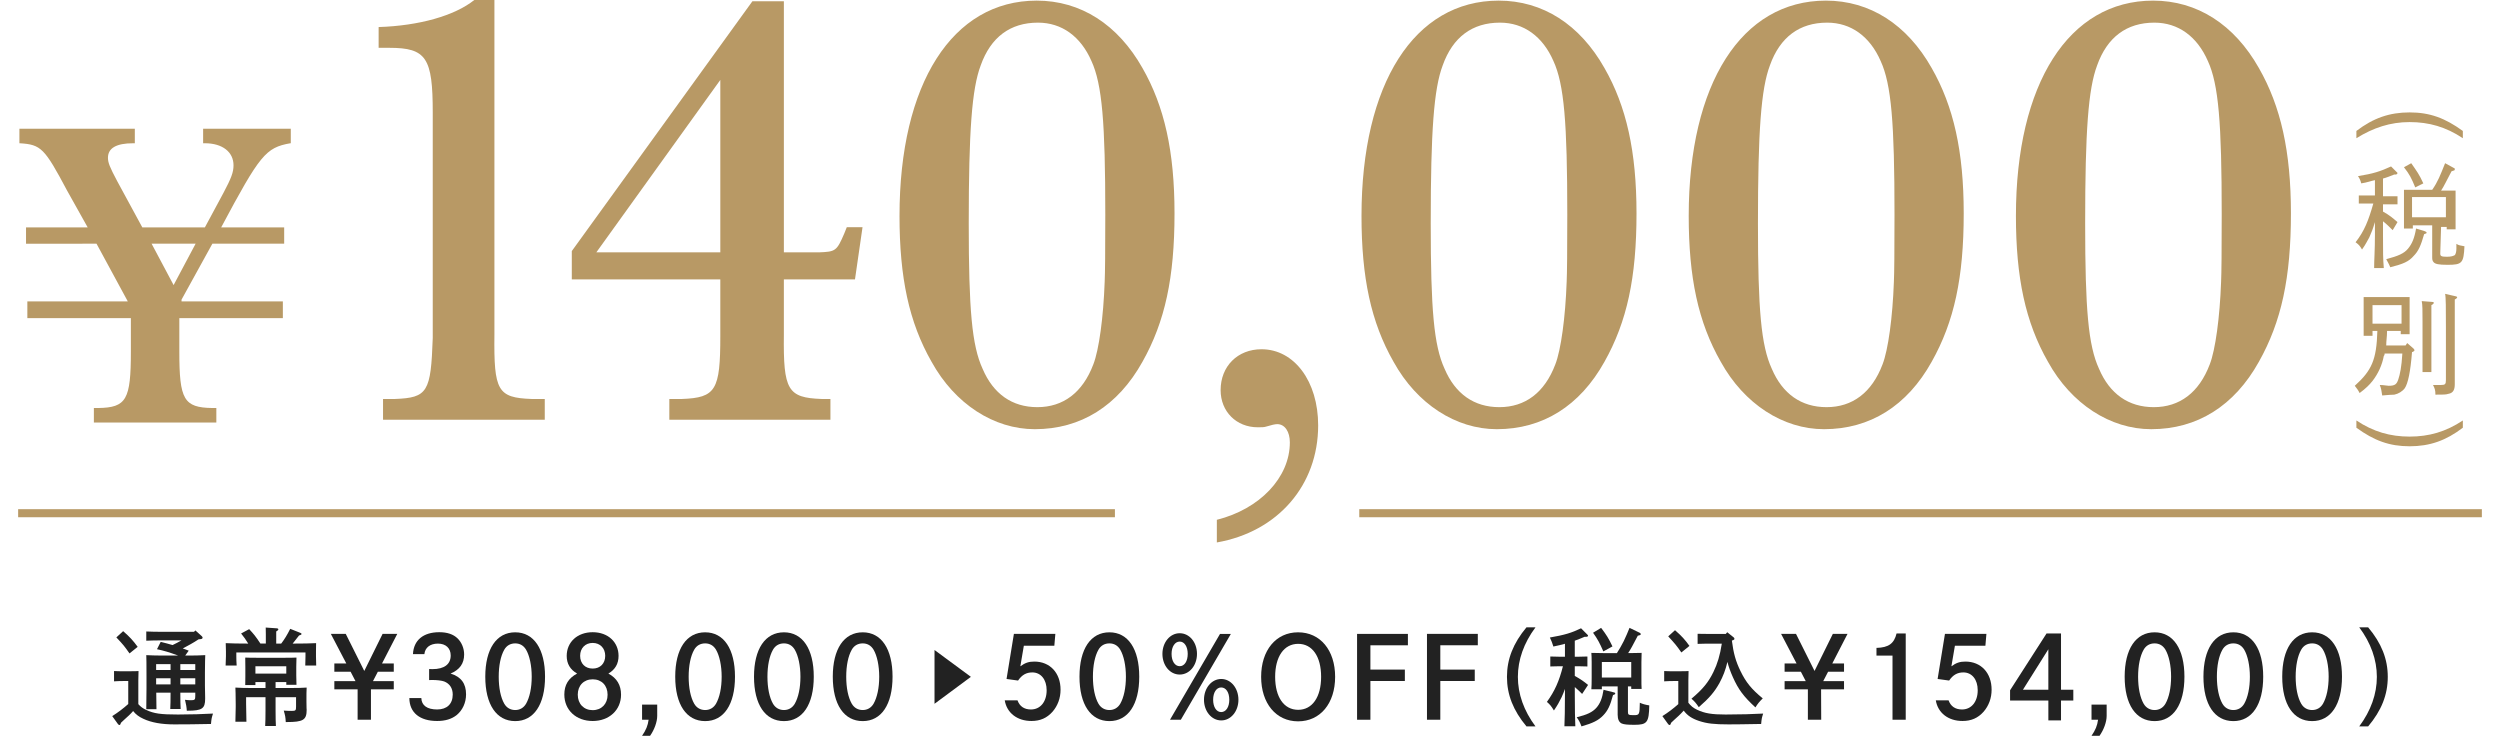 <?xml version="1.0" encoding="UTF-8"?>
<svg id="_レイヤー_1" data-name=" レイヤー 1" xmlns="http://www.w3.org/2000/svg" width="310" height="92" version="1.1" viewBox="0 0 310 92">
  <defs>
    <style>
      .cls-1 {
        fill: #222;
      }

      .cls-1, .cls-2 {
        stroke-width: 0px;
      }

      .cls-2 {
        fill: #b89965;
      }
    </style>
  </defs>
  <g>
    <rect class="cls-2" x="2.25" y="63.138" width="136" height="1"/>
    <rect class="cls-2" x="168.55" y="63.138" width="139.2" height="1"/>
  </g>
  <g>
    <g>
      <g>
        <path class="cls-2" d="M46.95,3.354c4.994-.155,9.442-1.404,11.861-3.354h2.497v41.514c-.078,6.944.39,7.803,4.604,7.959h1.639v2.575h-20.055v-2.575h1.483c4.058-.156,4.448-.858,4.682-7.569V13.968c0-6.789-.78-8.038-5.384-8.038h-1.327v-2.575Z"/>
        <path class="cls-2" d="M70.903,34.646v-3.512L93.299.155h3.901v31.136h4.37c2.029-.078,2.185-.156,3.121-2.341l.312-.78h1.951l-.937,6.477h-8.818v6.867c-.078,6.866.469,7.803,4.683,7.959h1.092v2.575h-19.977v-2.575h1.561c4.214-.156,4.761-1.093,4.761-7.804v-7.022h-18.416ZM89.319,9.91l-15.373,21.381h15.373V9.91Z"/>
        <path class="cls-2" d="M141.661,8.427c2.731,4.761,3.979,10.379,3.979,18.026,0,7.959-1.17,13.422-3.979,18.416-3.043,5.462-7.647,8.35-13.344,8.35-5.072,0-9.91-3.122-12.798-8.35-2.809-4.916-3.979-10.457-3.979-18.104C111.54,10.378,118.095.077,128.552.077c5.462,0,10.066,2.966,13.109,8.35ZM121.606,8.115c-1.093,2.887-1.482,8.115-1.482,19.586,0,10.69.39,15.139,1.717,18.026,1.326,3.121,3.667,4.76,6.789,4.76,3.199,0,5.618-1.795,6.944-5.307.702-1.795,1.249-5.853,1.405-10.222q.077-1.562.077-8.35c0-11.394-.39-16.153-1.716-19.041-1.327-3.043-3.668-4.76-6.633-4.76-3.434,0-5.853,1.795-7.102,5.307Z"/>
        <path class="cls-2" d="M150.889,64.455c5.306-1.326,9.052-5.229,9.052-9.598,0-1.327-.624-2.264-1.561-2.264q-.391,0-1.405.312c-.233.078-.546.078-1.014.078-2.653,0-4.604-1.951-4.604-4.604,0-2.965,2.107-5.072,5.072-5.072,4.058,0,7.023,3.98,7.023,9.442,0,7.413-4.994,13.188-12.563,14.515v-2.81Z"/>
        <path class="cls-2" d="M198.948,8.427c2.731,4.761,3.979,10.379,3.979,18.026,0,7.959-1.17,13.422-3.979,18.416-3.043,5.462-7.647,8.35-13.344,8.35-5.072,0-9.91-3.122-12.798-8.35-2.809-4.916-3.979-10.457-3.979-18.104C168.827,10.378,175.382.077,185.839.077c5.462,0,10.066,2.966,13.109,8.35ZM178.893,8.115c-1.093,2.887-1.482,8.115-1.482,19.586,0,10.69.39,15.139,1.717,18.026,1.326,3.121,3.667,4.76,6.789,4.76,3.199,0,5.618-1.795,6.944-5.307.702-1.795,1.249-5.853,1.405-10.222q.077-1.562.077-8.35c0-11.394-.39-16.153-1.716-19.041-1.327-3.043-3.668-4.76-6.633-4.76-3.434,0-5.853,1.795-7.102,5.307Z"/>
        <path class="cls-2" d="M239.522,8.427c2.731,4.761,3.979,10.379,3.979,18.026,0,7.959-1.17,13.422-3.979,18.416-3.043,5.462-7.647,8.35-13.344,8.35-5.072,0-9.91-3.122-12.798-8.35-2.809-4.916-3.979-10.457-3.979-18.104C209.401,10.378,215.956.077,226.413.077c5.462,0,10.066,2.966,13.109,8.35ZM219.468,8.115c-1.093,2.887-1.482,8.115-1.482,19.586,0,10.69.39,15.139,1.717,18.026,1.326,3.121,3.667,4.76,6.789,4.76,3.199,0,5.618-1.795,6.944-5.307.702-1.795,1.249-5.853,1.405-10.222q.077-1.562.077-8.35c0-11.394-.39-16.153-1.716-19.041-1.327-3.043-3.668-4.76-6.633-4.76-3.434,0-5.853,1.795-7.102,5.307Z"/>
        <path class="cls-2" d="M280.096,8.427c2.731,4.761,3.979,10.379,3.979,18.026,0,7.959-1.17,13.422-3.979,18.416-3.043,5.462-7.647,8.35-13.344,8.35-5.072,0-9.91-3.122-12.798-8.35-2.809-4.916-3.979-10.457-3.979-18.104,0-16.387,6.555-26.688,17.012-26.688,5.462,0,10.066,2.966,13.109,8.35ZM260.042,8.115c-1.093,2.887-1.482,8.115-1.482,19.586,0,10.69.39,15.139,1.717,18.026,1.326,3.121,3.667,4.76,6.789,4.76,3.199,0,5.618-1.795,6.944-5.307.702-1.795,1.249-5.853,1.405-10.222q.077-1.562.077-8.35c0-11.394-.39-16.153-1.716-19.041-1.327-3.043-3.668-4.76-6.633-4.76-3.434,0-5.853,1.795-7.102,5.307Z"/>
      </g>
      <path class="cls-2" d="M27.7,23.935c.983-1.857,1.256-2.568,1.256-3.441,0-1.64-1.366-2.731-3.551-2.731h-.218v-1.803h10.871v1.803h-.055c-3.059.546-3.769,1.42-8.577,10.434h7.812v2.021h-8.904l-3.824,6.938v.219h12.564v2.076h-12.837v4.151c0,5.954.546,6.938,4.097,6.992h.492v1.803h-15.186v-1.803h.546c3.496-.055,4.042-1.038,4.042-6.992v-4.151H3.391v-2.076h12.455l-3.878-7.156H3.227v-2.021h7.647l-2.567-4.589c-2.786-5.244-3.223-5.682-5.845-5.845h-.055v-1.803h14.312v1.803h-.218c-2.076,0-3.114.601-3.114,1.803,0,.601.218,1.146,1.147,2.895l3.114,5.736h7.757l2.294-4.261ZM18.796,30.216l2.731,5.135,2.731-5.135h-5.463Z"/>
    </g>
    <g>
      <path class="cls-2" d="M305.392,17.138c-2.1-1.4-4.2-2-6.6-2s-4.5.7-6.6,2v-.9c2.1-1.6,4.1-2.3,6.6-2.3s4.4.7,6.6,2.3v.9Z"/>
      <path class="cls-2" d="M295.492,26.238c.9.5,1.2.8,1.8,1.3l-.6,1c-.3-.3-.8-.8-1.2-1.1v1.7c0,2.1,0,3,.1,4.1h-1.2c0-.9.1-2.3.1-4.1v-1.6c-.3,1-.4,1.2-.7,1.9-.3.5-.4.8-.9,1.5-.3-.5-.4-.6-.8-.9,1.1-1.4,1.6-2.7,2.2-4.8h-1.8v-1h2v-1.9c-.5.1-1,.3-1.7.4-.1-.4-.2-.6-.4-.9,1.9-.3,2.8-.6,4.1-1.2l.7.7.1.1c0,.1-.1.2-.2.2h-.2c-.5.2-1,.4-1.4.5v2.2h1.8v1h-1.8v.9h0ZM300.592,28.638c.2.1.3.1.3.2s0,.1-.3.2c-.4,1.4-.7,2.1-1.3,2.7-.6.7-1.3,1-2.9,1.4-.2-.5-.3-.6-.5-1,1.5-.4,2.2-.7,2.7-1.3.5-.6.8-1.3,1-2.5l1,.3ZM302.592,31.438c0,.3.1.4.8.4.6,0,.8-.1,1-.2.1-.1.2-.4.2-.8v-.6c.3.2.5.2,1,.3-.1,2.1-.3,2.3-2.1,2.3-1.1,0-1.5-.1-1.7-.3s-.2-.4-.2-.7v-3.9h-2.4v.4h-1.1v-4.8h3.5c.7-1,1-1.8,1.6-3.3l1.1.6c.1,0,.1.1.1.2s-.1.1-.4.2c-.7,1.3-.9,1.8-1.3,2.4h1.8v4.8h-1.1v-.3h-.7l-.1,3.3h0ZM298.992,20.238c.7,1,1,1.4,1.5,2.5l-1,.5c-.5-1.2-.7-1.6-1.4-2.5l.9-.5ZM303.292,24.438h-4.2v2.5h4.2v-2.5Z"/>
      <path class="cls-2" d="M295.992,41.138c0,.6-.1,1.1-.1,1.7h2.4l.2-.3.8.7q.1.1.1.2c0,.1-.1.1-.2.2h-.1c-.2,2.5-.5,3.9-.9,4.5-.3.4-.8.7-1.3.8q-.4,0-1.5.1c-.1-.6-.1-.8-.3-1.3.5,0,.9.1,1.1.1.8,0,1-.2,1.2-.8s.4-1.5.5-3.2h-2.2c0,.1,0,.2-.1.3-.2,1.1-.7,2.2-1.4,3.1-.4.5-.8.9-1.6,1.5-.2-.4-.3-.5-.6-.9,2.1-1.9,2.7-3.2,2.8-6.8h-.6v.6h-1.1v-4.8h5.7v4.6h-1.1v-.4h-1.7v.1h0ZM297.792,37.838h-3.6v2.3h3.6v-2.3ZM301.592,37.438c.2,0,.2.1.2.1,0,.1-.1.2-.3.3v8.3h-1.1v-6.3c0-1.3,0-2.1-.1-2.5l1.3.1ZM304.492,36.738c.1,0,.2.1.2.1,0,.1-.1.2-.3.3v10.5c0,.7-.2,1.1-.8,1.2-.3.1-.6.1-1.6.1,0-.6-.1-.8-.3-1.2h1c.5,0,.6-.1.6-.6v-6.6c0-2.3,0-3.7-.1-4.1l1.3.3Z"/>
      <path class="cls-2" d="M305.392,53.038c-2.1,1.6-4.1,2.3-6.6,2.3s-4.4-.7-6.6-2.3v-.9c2.1,1.4,4.2,2,6.6,2s4.5-.6,6.6-2v.9Z"/>
    </g>
  </g>
  <g>
    <path class="cls-1" d="M17.151,87.312c.276.316.579.54.986.724.96.447,1.775.565,3.933.565,1.5,0,3.288-.053,4.341-.118-.171.553-.185.592-.25,1.289-1.973.039-2.999.053-4.551.053-1.565,0-2.841-.224-3.84-.697-.54-.25-.921-.526-1.263-.96-.237.289-.737.763-1.092,1.065-.092.079-.237.21-.408.381-.066.211-.119.29-.197.29-.066,0-.132-.053-.184-.119l-.71-.986c.763-.486,1.329-.92,1.986-1.499v-2.854h-.526c-.342,0-.921.014-1.236.04v-1.276c.302.026.855.026,1.236.026h.592q.934,0,1.21-.026-.013.237-.026,1.171v2.933ZM15.27,78.263c.816.71,1.237,1.171,1.802,1.946l-1.013.815c-.618-.881-.75-1.052-1.631-1.986l.842-.775ZM22.36,85.892c0,.881.013,1.604.04,2.025h-1.289c.026-.461.039-1.104.039-2.025h-1.775c.013,1.513.013,1.591.026,2.052h-1.263c.013-.565.026-1.736.026-2.565v-1.578q0-2.144-.026-2.564c.513.026,1.263.053,1.973.053h1.986c-1.197-.435-1.684-.579-2.631-.789l.46-.908c.553.132,1.026.264,1.473.395.369-.184.75-.368,1.105-.578h-2.525c-.539,0-1.355.013-1.841.039v-1.145c.486.026,1.302.04,1.841.04h4.078l.171-.171.789.71c.079.079.105.132.105.184,0,.105-.092.172-.25.185l-.25.026c-.631.421-1.289.776-1.96,1.131.25.079.487.171.737.276l-.434.605h.526c.697,0,1.447-.026,1.96-.053q-.026.354-.04,2.131v1.657c0,.263.013.973.026,1.46v.171c0,1.21-.381,1.473-2.196,1.473h-.079q-.026-.592-.224-1.354c.315.04.487.053.736.053.487,0,.54-.065.54-.553v-.381h-1.854ZM21.149,82.354h-1.789v.723h1.789v-.723ZM21.149,84.103h-1.789v.763h1.789v-.763ZM24.214,83.076v-.723h-1.854v.723h1.854ZM22.36,84.865h1.854v-.763h-1.854v.763Z"/>
    <path class="cls-1" d="M34.869,79.802c.408-.526.75-1.092,1.118-1.828l1.25.499c.105.04.145.066.145.132,0,.092-.026.105-.303.197q-.171.197-.631.803c-.04.065-.092.118-.158.197h.302c.895,0,1.934-.014,2.604-.053-.013.474-.013.724-.013,1.013v.618c0,.329.013.724.026,1.145h-1.355c.013-.382.026-.842.026-1.145v-.474h-8.576v.474c0,.303.013.763.04,1.145h-1.368c.026-.421.04-.815.04-1.145v-.618c0-.289-.013-.539-.026-1.013.671.039,1.71.053,2.604.053h.184c-.263-.435-.565-.868-.881-1.25l1-.539c.565.605.776.854,1.394,1.789h.671v-1.145l-.013-.842,1.315.092c.158,0,.25.053.25.132s-.079.157-.263.263v1.5h.618ZM31.673,84.576v.368h-1.263c.013-.342.013-.71.013-1.092v-1.078q0-1-.013-1.236c.447.025.855.025,1.434.025h3.485c.579,0,.974,0,1.434-.025q-.013.224-.026,1.131v1.092c0,.421.013.815.026,1.157h-1.263v-.342h-1.329v.736h1.907c.697,0,1.434-.013,1.947-.053-.013.264-.04,1.145-.026,1.315v.435q.013.434.013.815c.013.065.013.118.013.184,0,1.263-.421,1.526-2.473,1.526h-.118c-.04-.645-.066-.79-.25-1.421.421.026.605.039.974.039.5,0,.552-.053.552-.539v-1.157h-2.539v1.644c0,.855.013,1.526.04,1.921h-1.329c.026-.46.04-1.079.04-1.921v-1.644h-2.407v.776q.026,1.92.04,2.262h-1.368c.013-.368.04-1.499.04-1.828v-.342q-.013-1.724-.04-2.065c.513.04,1.276.053,1.973.053h1.763v-.736h-1.25ZM35.5,83.523v-.907h-3.828v.907h3.828Z"/>
    <path class="cls-1" d="M48.828,82.273v1.022h-1.975l-.603,1.162h2.578v1.023h-2.83v3.768h-1.653v-3.768h-2.886v-1.023h2.62l-.603-1.162h-2.017v-1.022h1.485l-1.919-3.67h1.849l2.297,4.595,2.27-4.595h1.821l-1.891,3.67h1.457Z"/>
    <path class="cls-1" d="M51.207,81.11c.084-1.723,1.275-2.717,3.264-2.717.981,0,1.737.252,2.27.77.504.491.812,1.233.812,1.989,0,1.121-.546,1.892-1.681,2.367,1.303.406,1.919,1.233,1.919,2.578,0,1.036-.434,1.988-1.19,2.591-.616.477-1.401.715-2.396.715-2.157,0-3.432-1.037-3.446-2.844h1.485c.028.91.714,1.415,1.961,1.415,1.219,0,1.933-.687,1.933-1.85,0-.784-.378-1.358-1.064-1.625-.308-.111-.882-.182-1.527-.182l-.336.014v-1.372c.196.014.28.014.406.014,1.471,0,2.27-.603,2.27-1.695,0-.896-.603-1.471-1.583-1.471-.966,0-1.597.49-1.681,1.303h-1.415Z"/>
    <path class="cls-1" d="M67.585,83.912c0,3.446-1.387,5.505-3.698,5.505-2.325,0-3.712-2.059-3.712-5.505s1.387-5.505,3.712-5.505c2.311,0,3.698,2.059,3.698,5.505ZM62.529,80.564c-.448.784-.687,1.975-.687,3.348s.238,2.563.687,3.348c.294.505.771.784,1.359.784.574,0,1.05-.279,1.345-.784.448-.784.7-1.975.7-3.348s-.266-2.605-.7-3.348c-.308-.519-.771-.784-1.345-.784-.588,0-1.064.266-1.359.784Z"/>
    <path class="cls-1" d="M70.271,81.335c0-1.723,1.331-2.941,3.222-2.941s3.208,1.219,3.208,2.941c0,.967-.42,1.694-1.261,2.185,1.051.575,1.569,1.429,1.569,2.62,0,1.904-1.471,3.264-3.516,3.264-2.059,0-3.516-1.359-3.516-3.278,0-1.19.504-2.03,1.583-2.605-.854-.49-1.289-1.218-1.289-2.185ZM71.643,86.14c0,1.148.756,1.919,1.849,1.919s1.849-.771,1.849-1.905c0-1.162-.743-1.919-1.849-1.919s-1.849.771-1.849,1.905ZM71.937,81.32c0,.953.617,1.583,1.555,1.583s1.555-.63,1.555-1.583c0-.938-.63-1.597-1.555-1.597s-1.555.658-1.555,1.597Z"/>
    <path class="cls-1" d="M79.617,89.249v-1.877h1.877v1.4c0,.743-.351,1.709-.883,2.466h-.995c.49-.715.714-1.261.812-1.989h-.812Z"/>
    <path class="cls-1" d="M91.138,83.912c0,3.446-1.387,5.505-3.698,5.505-2.325,0-3.712-2.059-3.712-5.505s1.387-5.505,3.712-5.505c2.311,0,3.698,2.059,3.698,5.505ZM86.081,80.564c-.448.784-.687,1.975-.687,3.348s.238,2.563.687,3.348c.294.505.771.784,1.359.784.574,0,1.05-.279,1.345-.784.448-.784.7-1.975.7-3.348s-.266-2.605-.7-3.348c-.308-.519-.771-.784-1.345-.784-.588,0-1.064.266-1.359.784Z"/>
    <path class="cls-1" d="M100.907,83.912c0,3.446-1.387,5.505-3.698,5.505-2.325,0-3.712-2.059-3.712-5.505s1.387-5.505,3.712-5.505c2.311,0,3.698,2.059,3.698,5.505ZM95.85,80.564c-.448.784-.687,1.975-.687,3.348s.238,2.563.687,3.348c.294.505.771.784,1.359.784.574,0,1.05-.279,1.345-.784.448-.784.7-1.975.7-3.348s-.266-2.605-.7-3.348c-.308-.519-.771-.784-1.345-.784-.588,0-1.064.266-1.359.784Z"/>
    <path class="cls-1" d="M110.676,83.912c0,3.446-1.387,5.505-3.698,5.505-2.325,0-3.712-2.059-3.712-5.505s1.387-5.505,3.712-5.505c2.311,0,3.698,2.059,3.698,5.505ZM105.619,80.564c-.448.784-.687,1.975-.687,3.348s.238,2.563.687,3.348c.294.505.771.784,1.359.784.574,0,1.05-.279,1.345-.784.448-.784.7-1.975.7-3.348s-.266-2.605-.7-3.348c-.308-.519-.771-.784-1.345-.784-.588,0-1.065.266-1.359.784Z"/>
    <path class="cls-1" d="M115.88,80.601l4.51,3.327-4.51,3.341v-6.668Z"/>
    <path class="cls-1" d="M126.17,86.84c.266.742.826,1.135,1.667,1.135,1.163,0,1.947-.953,1.947-2.382,0-1.33-.714-2.213-1.779-2.213-.743,0-1.289.309-1.765,1.009l-1.429-.196.911-5.589h5.141l-.126,1.471h-3.782l-.434,2.549c.588-.434,1.05-.588,1.737-.588,1.933,0,3.25,1.4,3.25,3.488,0,1.05-.351,1.988-.995,2.731-.701.784-1.527,1.148-2.62,1.148-1.765,0-3.054-1.009-3.306-2.563h1.583Z"/>
    <path class="cls-1" d="M141.266,83.912c0,3.446-1.387,5.505-3.698,5.505-2.325,0-3.712-2.059-3.712-5.505s1.387-5.505,3.712-5.505c2.311,0,3.698,2.059,3.698,5.505ZM136.209,80.564c-.448.784-.687,1.975-.687,3.348s.238,2.563.687,3.348c.294.505.771.784,1.359.784.574,0,1.05-.279,1.345-.784.448-.784.7-1.975.7-3.348s-.266-2.605-.7-3.348c-.308-.519-.771-.784-1.345-.784-.588,0-1.064.266-1.359.784Z"/>
    <path class="cls-1" d="M148.426,81.083c0,1.442-.938,2.562-2.143,2.562s-2.143-1.12-2.143-2.562c0-1.429.938-2.563,2.143-2.563s2.143,1.12,2.143,2.563ZM152.628,78.604l-6.205,10.646h-1.345l6.205-10.646h1.345ZM145.274,81.083c0,.91.42,1.526,1.009,1.526s.995-.616.995-1.526c0-.896-.406-1.527-.995-1.527s-1.009.631-1.009,1.527ZM153.566,86.77c0,1.429-.938,2.563-2.129,2.563-1.205,0-2.143-1.135-2.143-2.563,0-1.442.938-2.577,2.143-2.577,1.19,0,2.129,1.135,2.129,2.577ZM150.429,86.77c0,.896.406,1.527.995,1.527.603,0,1.009-.631,1.009-1.527,0-.91-.406-1.526-1.009-1.526-.588,0-.995.63-.995,1.526Z"/>
    <path class="cls-1" d="M160.962,78.407c2.746,0,4.594,2.213,4.594,5.519s-1.849,5.52-4.594,5.52c-2.731,0-4.581-2.228-4.581-5.52s1.835-5.519,4.581-5.519ZM160.976,88.017c1.751,0,2.843-1.583,2.843-4.091,0-2.521-1.092-4.09-2.843-4.09-1.765,0-2.858,1.583-2.858,4.09,0,2.521,1.093,4.091,2.858,4.091Z"/>
    <path class="cls-1" d="M174.202,83.029v1.415h-4.272v4.805h-1.653v-10.646h6.303v1.414h-4.65v3.012h4.272Z"/>
    <path class="cls-1" d="M182.87,83.029v1.415h-4.272v4.805h-1.653v-10.646h6.304v1.414h-4.65v3.012h4.272Z"/>
    <path class="cls-1" d="M190.401,77.789c-1.447,1.946-2.184,4.024-2.184,6.143s.736,4.195,2.184,6.143h-1.118c-1.644-1.974-2.42-3.933-2.42-6.143s.776-4.17,2.42-6.143h1.118Z"/>
    <path class="cls-1" d="M195.275,83.813c.724.407,1.118.684,1.645,1.117l-.736,1.118c-.237-.25-.579-.565-.908-.854v1.025c0,1.697.026,2.986.066,3.841h-1.355c.04-.854.066-2.144.066-3.841v-.789c-.132.395-.237.618-.421,1.039-.303.618-.5.974-.947,1.631-.315-.525-.486-.736-.868-1.064.96-1.329,1.513-2.552,1.986-4.42h-.513c-.355,0-.776.013-1.053.026v-1.236c.289.013.776.026,1.053.026h.763v-1.604c-.408.118-.868.224-1.434.342-.119-.408-.264-.763-.435-1.118,1.828-.315,2.696-.579,3.867-1.145l.789.789c.053.053.079.093.079.132,0,.079-.092.132-.21.132h-.211c-.46.197-.854.354-1.224.486v1.986h.514c.289,0,.763-.014,1.052-.026v1.236c-.276-.014-.697-.026-1.052-.026h-.514v1.197ZM200.051,85.839c.197.039.236.079.236.157,0,.079-.039.119-.276.198-.342,1.302-.657,1.946-1.223,2.525-.579.604-1.263.946-2.684,1.354-.185-.487-.303-.736-.592-1.132,1.289-.315,1.946-.631,2.434-1.17.46-.514.736-1.184.894-2.236l1.211.303ZM198.63,85.115v.355h-1.302c.025-.316.039-.75.039-1.407v-1.947c0-.407-.014-.921-.039-1.157.46.013.867.026,1.446.026h1.724c.302-.486.604-.986.854-1.5.263-.539.486-1.078.71-1.631l1.276.618c.079.04.118.105.118.158,0,.092-.065.132-.368.197-.632,1.21-.868,1.657-1.197,2.157h.224c.592,0,.986-.014,1.447-.026-.014.236-.026.75-.026,1.157v1.947c0,.618,0,1.065.026,1.367h-1.289v-.315h-.408v3.183c0,.343.093.382.724.382.697,0,.724-.053.75-1.539.354.158.671.25,1.171.329-.04,2.104-.264,2.407-1.829,2.407-.868,0-1.289-.04-1.578-.158-.329-.145-.513-.513-.513-1.092v-3.512h-1.96ZM198.538,77.854c.697.921.921,1.289,1.407,2.302l-1.131.618c-.461-1.052-.711-1.525-1.276-2.314l1-.605ZM202.273,84.011v-1.921h-3.644v1.921h3.644Z"/>
    <path class="cls-1" d="M209.359,87.141c.303.395.605.645,1.079.868.946.447,1.828.592,3.538.592,1.749,0,3.538-.053,4.656-.118-.171.553-.185.592-.25,1.289-2.263.039-3.064.053-4.038.053-1.802,0-2.684-.105-3.644-.421-.907-.303-1.46-.671-1.92-1.289-.382.434-.868.881-1.145,1.118-.092.079-.237.21-.408.381-.065.211-.118.29-.197.29-.065,0-.131-.053-.184-.119l-.711-.986c.75-.474,1.315-.907,1.974-1.486v-2.867h-.514c-.342,0-.92.014-1.236.04v-1.276c.303.026.855.026,1.236.026h.579q.921,0,1.21-.026-.013.237-.026,1.171v2.762ZM207.702,78.145c.815.71,1.236,1.17,1.789,1.946l-1,.815c-.618-.881-.763-1.052-1.631-1.999l.842-.763ZM211.543,79.814c-.355,0-.763.014-1.039.026v-1.249c.289.013.763.013,1.039.013h2.46l.171-.21.789.631c.065.053.105.118.105.171,0,.105-.014.132-.316.237.197,1.552.474,2.564,1.065,3.774.685,1.407,1.355,2.236,2.763,3.394-.461.46-.592.618-.907,1.118-1.46-1.342-2.118-2.223-2.802-3.762-.29-.658-.514-1.25-.671-1.881-.237,1.013-.539,1.789-.986,2.617-.605,1.092-1.25,1.854-2.565,2.999-.315-.474-.526-.724-.907-1.053,1.395-1.17,2.104-2.038,2.723-3.314.5-1.025.815-2.064,1.039-3.512h-1.96Z"/>
    <path class="cls-1" d="M228.66,82.273v1.022h-1.975l-.603,1.162h2.577v1.023h-2.844l.015,3.768h-1.653v-3.768h-2.886v-1.023h2.62l-.603-1.162h-2.018v-1.022h1.485l-1.919-3.67h1.849l2.298,4.595,2.269-4.595h1.821l-1.891,3.67h1.456Z"/>
    <path class="cls-1" d="M232.682,80.34c1.499-.042,2.186-.532,2.493-1.793h1.135v10.702h-1.639v-7.956h-1.989v-.953Z"/>
    <path class="cls-1" d="M241.622,86.84c.267.742.827,1.135,1.667,1.135,1.163,0,1.947-.953,1.947-2.382,0-1.33-.715-2.213-1.779-2.213-.742,0-1.288.309-1.765,1.009l-1.429-.196.91-5.589h5.141l-.126,1.471h-3.781l-.435,2.549c.588-.434,1.051-.588,1.737-.588,1.933,0,3.249,1.4,3.249,3.488,0,1.05-.35,1.988-.994,2.731-.7.784-1.527,1.148-2.619,1.148-1.766,0-3.054-1.009-3.307-2.563h1.583Z"/>
    <path class="cls-1" d="M257.091,85.523v1.345h-1.526v2.465h-1.569v-2.465h-4.748v-1.275l4.524-7.046h1.793v6.977h1.526ZM253.995,80.509l-3.151,5.015h3.151v-5.015Z"/>
    <path class="cls-1" d="M259.348,89.249v-1.877h1.877v1.4c0,.743-.35,1.709-.882,2.466h-.995c.49-.715.715-1.261.812-1.989h-.812Z"/>
    <path class="cls-1" d="M270.869,83.912c0,3.446-1.387,5.505-3.698,5.505-2.325,0-3.712-2.059-3.712-5.505s1.387-5.505,3.712-5.505c2.312,0,3.698,2.059,3.698,5.505ZM265.812,80.564c-.448.784-.687,1.975-.687,3.348s.238,2.563.687,3.348c.294.505.771.784,1.358.784.574,0,1.051-.279,1.345-.784.448-.784.701-1.975.701-3.348s-.267-2.605-.701-3.348c-.308-.519-.771-.784-1.345-.784-.588,0-1.064.266-1.358.784Z"/>
    <path class="cls-1" d="M280.637,83.912c0,3.446-1.387,5.505-3.698,5.505-2.325,0-3.712-2.059-3.712-5.505s1.387-5.505,3.712-5.505c2.312,0,3.698,2.059,3.698,5.505ZM275.581,80.564c-.448.784-.687,1.975-.687,3.348s.238,2.563.687,3.348c.294.505.771.784,1.358.784.574,0,1.051-.279,1.345-.784.448-.784.701-1.975.701-3.348s-.267-2.605-.701-3.348c-.308-.519-.771-.784-1.345-.784-.588,0-1.064.266-1.358.784Z"/>
    <path class="cls-1" d="M290.406,83.912c0,3.446-1.387,5.505-3.698,5.505-2.325,0-3.712-2.059-3.712-5.505s1.387-5.505,3.712-5.505c2.312,0,3.698,2.059,3.698,5.505ZM285.349,80.564c-.448.784-.687,1.975-.687,3.348s.238,2.563.687,3.348c.294.505.771.784,1.358.784.574,0,1.051-.279,1.345-.784.448-.784.701-1.975.701-3.348s-.267-2.605-.701-3.348c-.308-.519-.771-.784-1.345-.784-.588,0-1.064.266-1.358.784Z"/>
    <path class="cls-1" d="M292.546,90.074c1.447-1.947,2.184-4.025,2.184-6.143s-.736-4.196-2.184-6.143h1.104c1.657,1.973,2.434,3.933,2.434,6.143s-.776,4.169-2.434,6.143h-1.104Z"/>
  </g>
</svg>